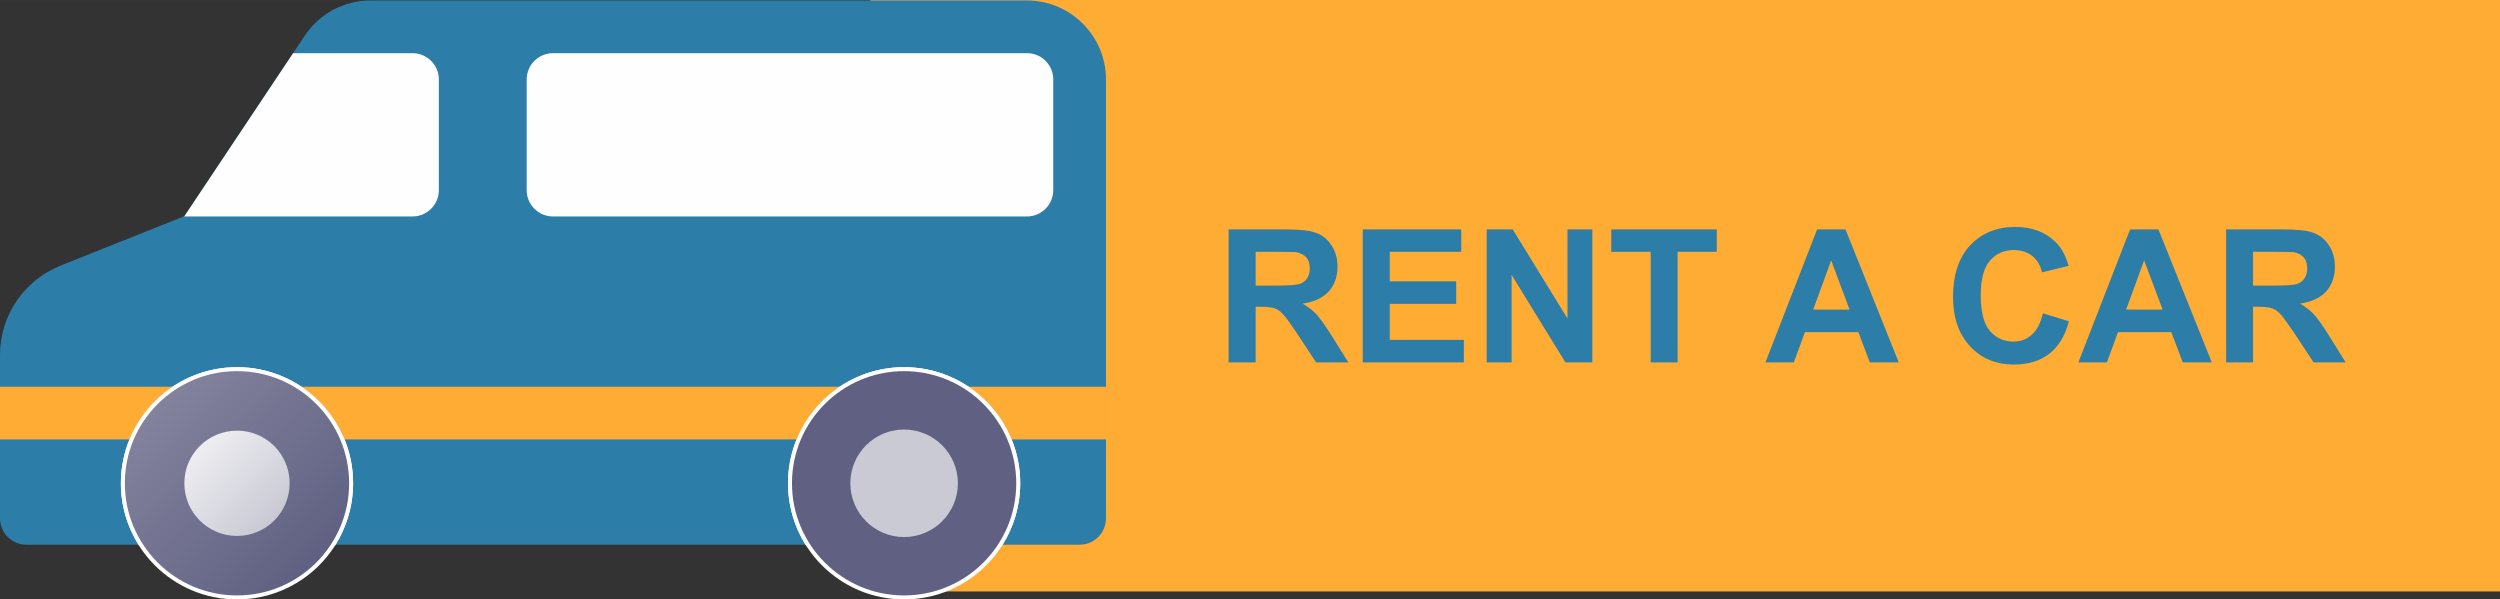<?xml version="1.0" encoding="UTF-8"?>
<!DOCTYPE svg PUBLIC "-//W3C//DTD SVG 1.1//EN" "http://www.w3.org/Graphics/SVG/1.1/DTD/svg11.dtd">
<!-- Creator: CorelDRAW X7 -->
<svg xmlns="http://www.w3.org/2000/svg" xml:space="preserve" width="125.377mm" height="30.058mm" version="1.1" style="shape-rendering:geometricPrecision; text-rendering:geometricPrecision; image-rendering:optimizeQuality; fill-rule:evenodd; clip-rule:evenodd"
viewBox="0 0 22200 5322"
 xmlns:xlink="http://www.w3.org/1999/xlink">
 <rect x="0" y="0" width="22200" height="5322" fill="#333333" stroke="none"/>
 <defs>
  <style type="text/css">
   <![CDATA[
    .str0 {stroke:#FEFEFE;stroke-width:35.413}
    .fil4 {fill:none}
    .fil8 {fill:#FEFEFE}
    .fil2 {fill:#2C7DA8}
    .fil0 {fill:#FFAC34}
    .fil1 {fill:#2C7DA8;fill-rule:nonzero}
    .fil9 {fill:url(#id0)}
    .fil7 {fill:url(#id1)}
    .fil5 {fill:url(#id2)}
    .fil6 {fill:url(#id3)}
    .fil3 {fill:url(#id4)}
    .fil10 {fill:url(#id5)}
   ]]>
  </style>
  <linearGradient id="id0" gradientUnits="userSpaceOnUse" x1="2435.61" y1="4603.08" x2="1792.92" y2="3960.37">
   <stop offset="0" style="stop-opacity:1; stop-color:#CACAD5"/>
   <stop offset="0.012" style="stop-opacity:1; stop-color:#CACAD5"/>
   <stop offset="1" style="stop-opacity:1; stop-color:#EDEDF1"/>
  </linearGradient>
  <linearGradient id="id1" gradientUnits="userSpaceOnUse" x1="-111028" y1="-763267" x2="-259989" y2="-912228">
   <stop offset="0" style="stop-opacity:1; stop-color:#606082"/>
   <stop offset="0.012" style="stop-opacity:1; stop-color:#606082"/>
   <stop offset="1" style="stop-opacity:1; stop-color:#83839E"/>
  </linearGradient>
  <linearGradient id="id2" gradientUnits="userSpaceOnUse" xlink:href="#id1" x1="-111028" y1="-763270" x2="-259989" y2="-912231">
  </linearGradient>
  <linearGradient id="id3" gradientUnits="userSpaceOnUse" xlink:href="#id1" x1="2825.9" y1="4993.31" x2="1402.63" y2="3570.1">
  </linearGradient>
  <linearGradient id="id4" gradientUnits="userSpaceOnUse" xlink:href="#id1" x1="2825.9" y1="4993.31" x2="1402.63" y2="3570.1">
  </linearGradient>
  <linearGradient id="id5" gradientUnits="userSpaceOnUse" xlink:href="#id0" x1="-66615.8" y1="-375898" x2="-99698.6" y2="-408981">
  </linearGradient>
 </defs>
 <g id="Layer_x0020_1">
  <g id="_2464499862240">
   <polygon class="fil0" points="7728,0 22200,0 22200,5252 7728,5252 "/>
   <path class="fil1" d="M10910 3218m0 0l0 -1181 504 0c125,0 217,9 273,31 58,21 104,59 139,114 35,54 51,115 51,186 0,88 -26,162 -77,219 -53,58 -131,94 -233,109 51,30 94,63 127,99 33,37 77,101 135,192l144 231 -286 0 -170 -258c-62,-92 -103,-150 -127,-173 -23,-25 -46,-41 -71,-49 -26,-9 -65,-14 -122,-14l-47 0 0 494 -240 0zm240 -682l176 0c114,0 186,-5 215,-15 28,-9 51,-26 66,-49 16,-25 24,-54 24,-89 0,-40 -10,-73 -31,-97 -22,-24 -51,-40 -91,-47 -18,-1 -77,-3 -173,-3l-186 0 0 300zm951 682m0 0l0 -1181 875 0 0 199 -635 0 0 262 590 0 0 200 -590 0 0 320 658 0 0 200 -898 0zm1101 0m0 0l0 -1181 231 0 486 791 0 -791 221 0 0 1181 -239 0 -478 -777 0 777 -221 0zm1106 0m350 0l0 -982 -350 0 0 -199 937 0 0 199 -348 0 0 982 -239 0z"/>
   <path class="fil1" d="M15677 3218m1184 0l-257 0 -102 -269 -474 0 -99 269 -252 0 459 -1181 252 0 473 1181zm-437 -469l-163 -437 -160 437 323 0z"/>
   <path class="fil1" d="M17343 3218m798 -436l231 71c-34,130 -94,226 -176,290 -83,63 -188,94 -314,94 -158,0 -287,-54 -387,-161 -101,-108 -152,-253 -152,-439 0,-196 51,-350 152,-459 102,-108 236,-163 400,-163 146,0 263,43 353,129 53,49 95,122 121,217l-236 57c-13,-61 -43,-109 -87,-146 -45,-34 -99,-52 -162,-52 -87,0 -158,31 -213,94 -54,62 -82,165 -82,305 0,148 26,255 80,318 55,64 124,96 210,96 64,0 119,-20 163,-61 46,-40 79,-104 99,-190zm315 436m1185 0l-258 0 -102 -269 -473 0 -99 269 -253 0 459 -1181 252 0 474 1181zm-437 -469l-164 -437 -160 437 324 0zm564 469m0 0l0 -1181 503 0c125,0 217,9 274,31 57,21 104,59 138,114 35,54 51,115 51,186 0,88 -26,162 -77,219 -53,58 -131,94 -233,109 51,30 94,63 127,99 33,37 78,101 135,192l144 231 -285 0 -170 -258c-63,-92 -104,-150 -127,-173 -23,-25 -47,-41 -71,-49 -27,-9 -66,-14 -122,-14l-48 0 0 494 -239 0zm239 -682l176 0c114,0 187,-5 215,-15 28,-9 51,-26 66,-49 16,-25 24,-54 24,-89 0,-40 -9,-73 -31,-97 -21,-24 -51,-40 -91,-47 -18,-1 -77,-3 -173,-3l-186 0 0 300z"/>
   <path class="fil2" d="M539 2358l1099 -439 1068 -1602c130,-195 349,-313 583,-313 1,0 1,0 1,0l5830 0c387,1 701,315 701,702l0 3897c0,129 -105,234 -234,234l-9353 0c-129,0 -234,-105 -234,-234l0 -1448c0,-1 0,-2 0,-3 0,-350 214,-665 539,-794l0 0z"/>
   <path class="fil3" d="M1091 4291c0,-559 454,-1013 1014,-1013 559,0 1013,454 1013,1013 0,201 -59,388 -159,546l-1708 0c-101,-158 -160,-345 -160,-546l0 0z"/>
   <path class="fil4 str0" d="M1091 4291c0,-559 454,-1013 1014,-1013 559,0 1013,454 1013,1013 0,201 -59,388 -159,546m-1708 0c-101,-158 -160,-345 -160,-546"/>
   <path class="fil5" d="M7015 4291c0,-559 454,-1013 1013,-1013 560,0 1014,454 1014,1013 0,201 -59,388 -160,546l-1708 0c-101,-158 -159,-345 -159,-546l0 0z"/>
   <path class="fil4 str0" d="M7015 4291c0,-559 454,-1013 1013,-1013 560,0 1014,454 1014,1013 0,201 -59,388 -160,546m-1708 0c-101,-158 -159,-345 -159,-546"/>
   <polygon class="fil0" points="9821,3434 0,3434 0,3902 9821,3902 "/>
   <path class="fil6" d="M1091 4291c0,-559 454,-1013 1014,-1013 559,0 1013,454 1013,1013 0,560 -454,1014 -1013,1014 -560,0 -1014,-454 -1014,-1014l0 0z"/>
   <path class="fil4 str0" d="M1091 4291c0,-559 454,-1013 1014,-1013 559,0 1013,454 1013,1013 0,560 -454,1014 -1013,1014 -560,0 -1014,-454 -1014,-1014z"/>
   <path class="fil7" d="M7015 4291c0,-559 454,-1013 1013,-1013 560,0 1014,454 1014,1013 0,560 -454,1014 -1014,1014 -559,0 -1013,-454 -1013,-1014l0 0z"/>
   <path class="fil4 str0" d="M7015 4291c0,-559 454,-1013 1013,-1013 560,0 1014,454 1014,1013 0,560 -454,1014 -1014,1014 -559,0 -1013,-454 -1013,-1014z"/>
   <path class="fil8" d="M9120 472l-4209 0c-130,0 -234,105 -234,234l0 982c0,129 104,234 234,234l4209 0c129,0 233,-105 233,-234l0 -982c0,-129 -104,-234 -233,-234z"/>
   <path class="fil8" d="M3663 1922l-2032 0 7 -3 965 -1447 1060 0c130,0 234,105 234,234l0 982c0,129 -104,234 -234,234z"/>
   <path class="fil9" d="M1637 4291c0,-258 209,-467 468,-467 258,0 467,209 467,467 0,259 -209,468 -467,468 -259,0 -468,-209 -468,-468z"/>
   <path class="fil10" d="M7551 4291c0,-263 214,-477 477,-477 264,0 478,214 478,477 0,264 -214,478 -478,478 -263,0 -477,-214 -477,-478z"/>
  </g>
 </g>
</svg>
